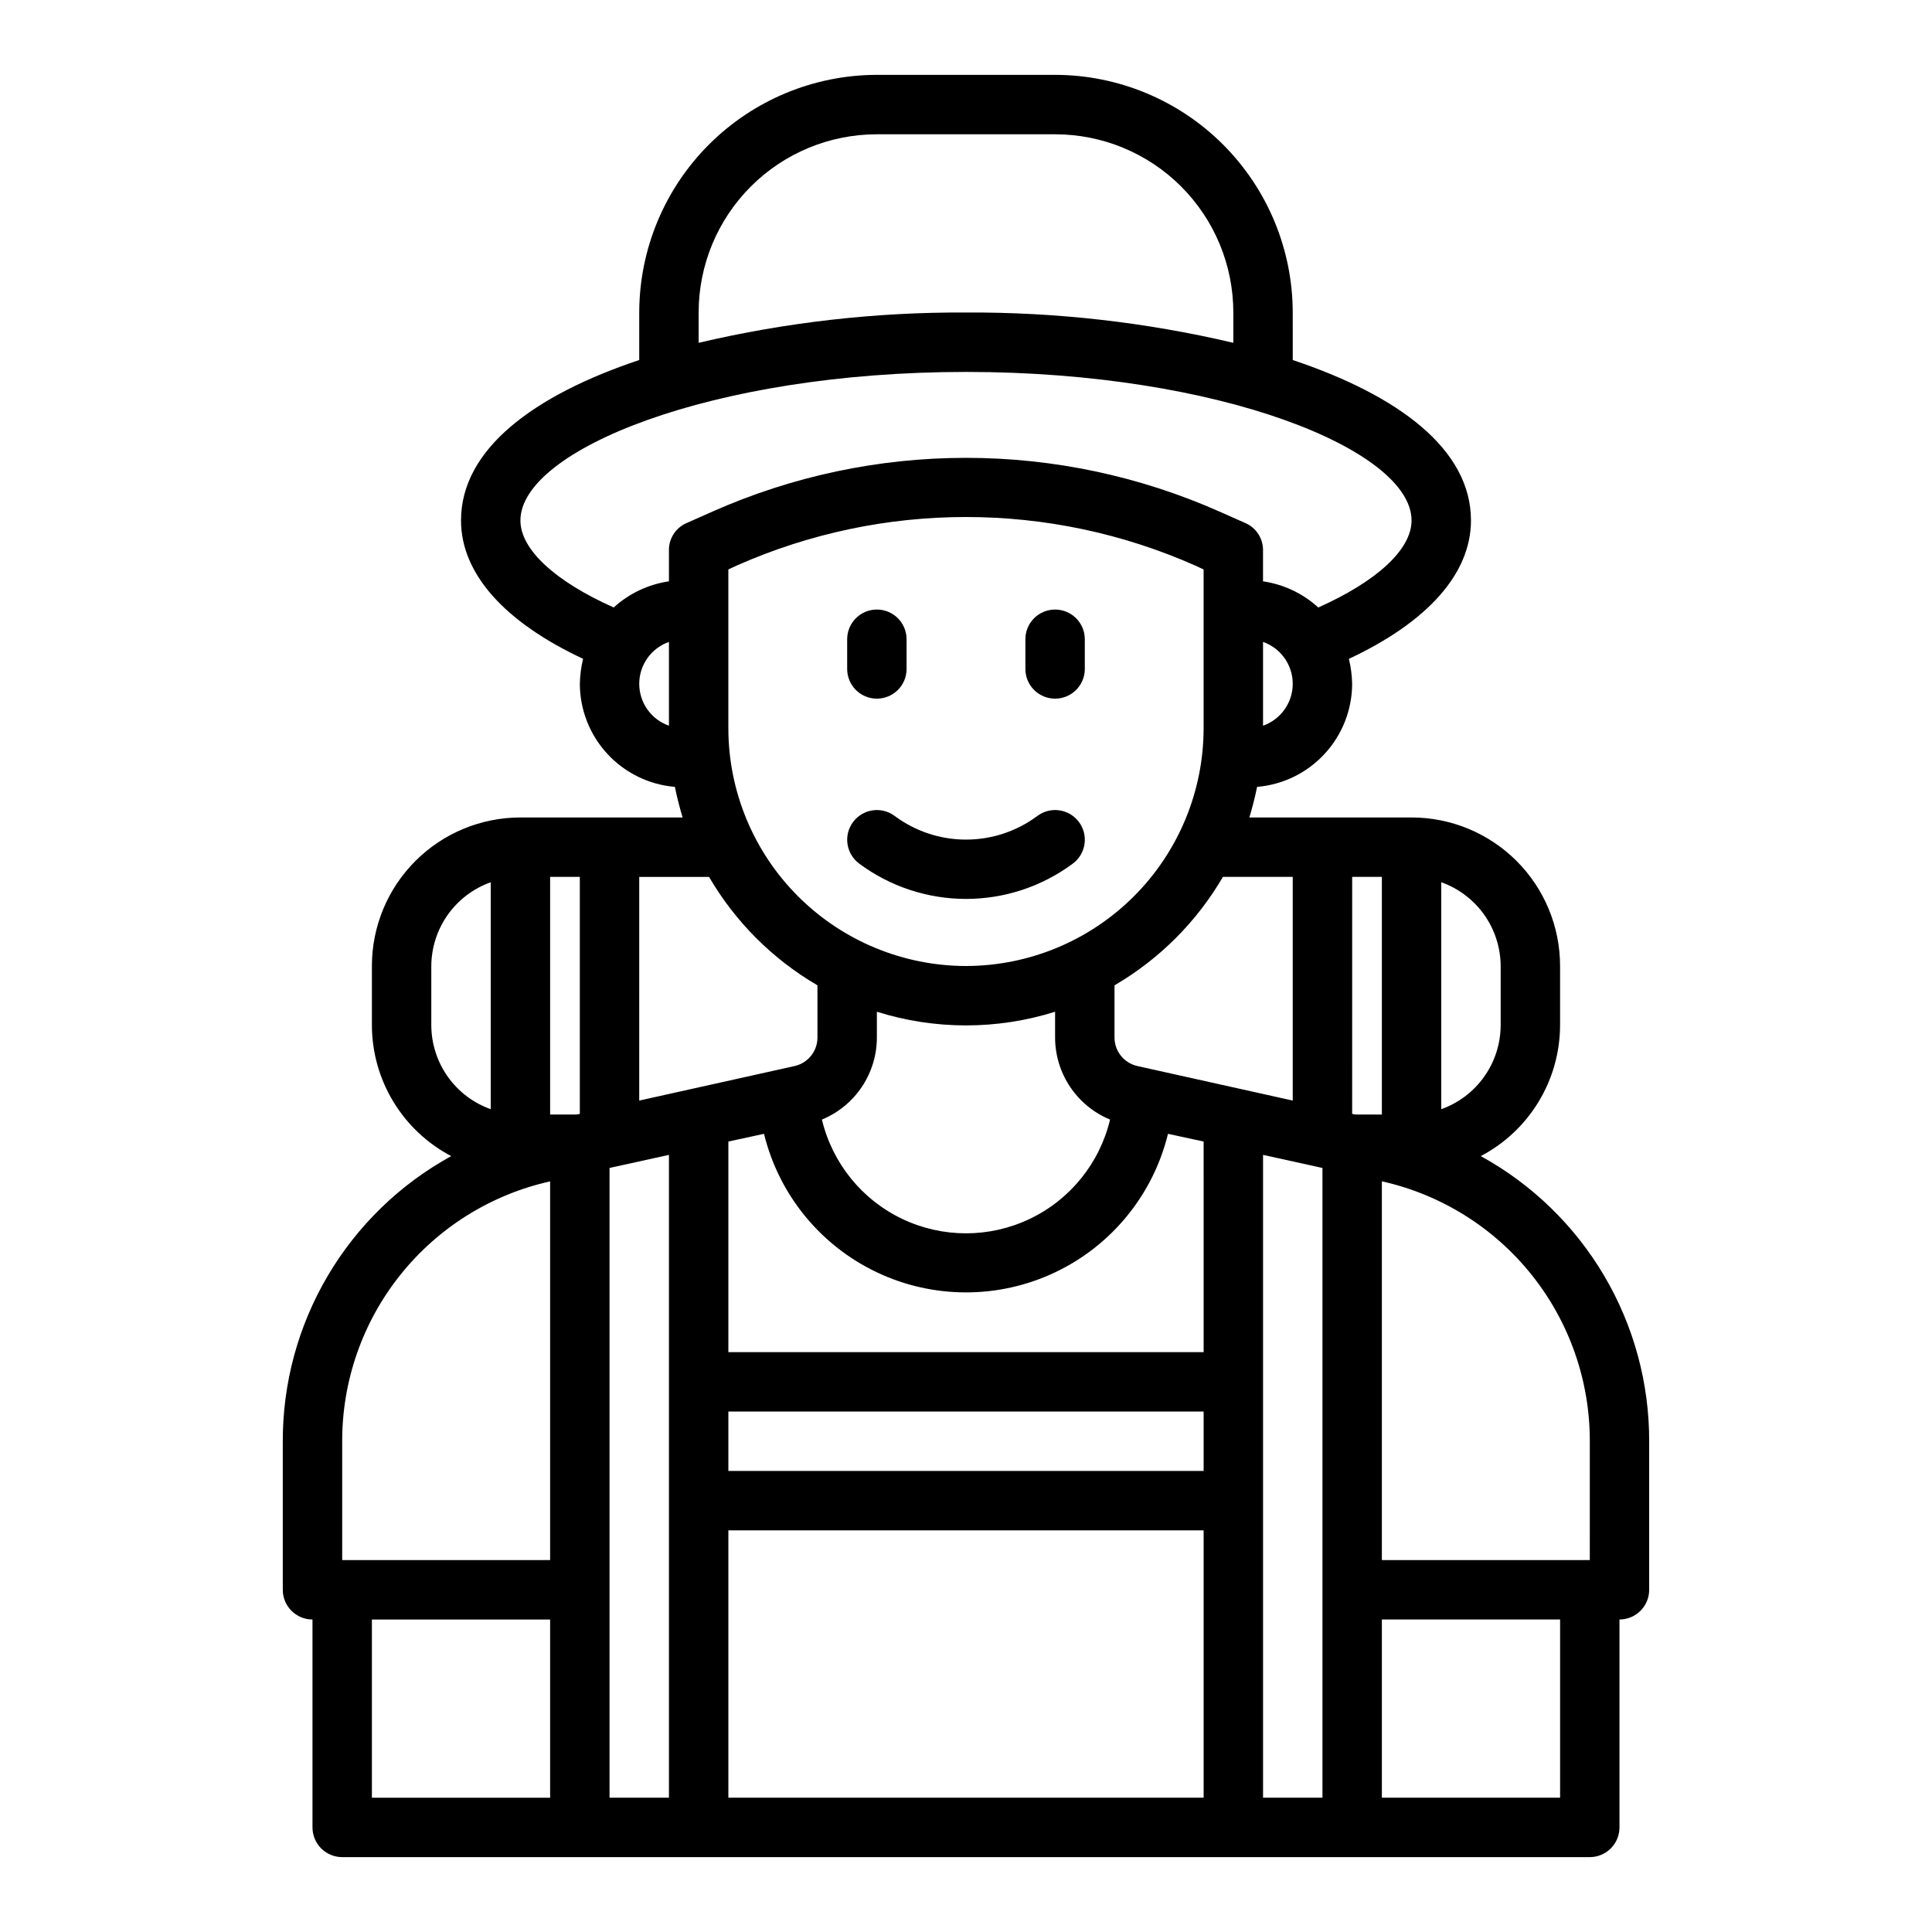 <?xml version="1.0" encoding="UTF-8"?>
<!-- Uploaded to: SVG Repo, www.svgrepo.com, Generator: SVG Repo Mixer Tools -->
<svg fill="#000000" width="800px" height="800px" version="1.1" viewBox="144 144 512 512" xmlns="http://www.w3.org/2000/svg">
 <g>
  <path d="m376.38 329.15c2.086 0 4.09-0.828 5.566-2.305 1.477-1.477 2.305-3.477 2.305-5.566v-7.871c0-4.348-3.523-7.871-7.871-7.871-4.348 0-7.871 3.523-7.871 7.871v7.871c0 2.09 0.828 4.09 2.305 5.566 1.477 1.477 3.477 2.305 5.566 2.305z"/>
  <path d="m423.61 329.15c2.09 0 4.09-0.828 5.566-2.305 1.477-1.477 2.309-3.477 2.309-5.566v-7.871c0-4.348-3.527-7.871-7.875-7.871-4.348 0-7.871 3.523-7.871 7.871v7.871c0 2.09 0.828 4.09 2.305 5.566s3.481 2.305 5.566 2.305z"/>
  <path d="m370.09 361.82c-2.609 3.477-1.906 8.41 1.574 11.02 8.191 6.094 18.129 9.383 28.34 9.383 10.207 0 20.145-3.289 28.336-9.383 3.481-2.609 4.184-7.543 1.578-11.02-2.609-3.481-7.543-4.184-11.023-1.574-5.461 4.062-12.086 6.258-18.891 6.258-6.809 0-13.434-2.195-18.895-6.258-3.477-2.609-8.41-1.906-11.02 1.574z"/>
  <path d="m536.42 450.38c6.32-3.316 11.617-8.297 15.32-14.398 3.703-6.102 5.672-13.098 5.695-20.238v-15.742c0-10.441-4.144-20.453-11.527-27.832-7.383-7.383-17.391-11.531-27.832-11.531h-42.98c0.789-2.676 1.496-5.352 2.047-8.109v0.004c6.856-0.578 13.242-3.703 17.906-8.762 4.664-5.055 7.262-11.676 7.285-18.555-0.047-2.231-0.336-4.449-0.867-6.613 20.859-9.762 32.355-22.594 32.355-36.684 0-18.973-19.445-33.219-47.23-42.508l-0.004-12.598c-0.023-16.695-6.664-32.699-18.469-44.504-11.805-11.805-27.812-18.449-44.508-18.473h-47.23c-16.695 0.023-32.699 6.668-44.508 18.473-11.805 11.805-18.445 27.809-18.469 44.504v12.594c-27.789 9.289-47.23 23.539-47.23 42.508 0 14.09 11.492 26.922 32.355 36.684l-0.004 0.004c-0.531 2.164-0.82 4.383-0.863 6.613 0.02 6.879 2.617 13.5 7.281 18.555 4.664 5.059 11.051 8.184 17.906 8.762 0.551 2.754 1.258 5.434 2.047 8.109l-42.98-0.004c-10.438 0-20.449 4.148-27.832 11.531-7.383 7.379-11.527 17.391-11.527 27.832v15.742c0.023 7.141 1.992 14.137 5.699 20.238 3.703 6.102 8.996 11.082 15.32 14.398-13.566 7.441-24.867 18.406-32.723 31.73-7.856 13.328-11.973 28.527-11.914 44v39.203c0 2.086 0.828 4.09 2.305 5.566 1.477 1.477 3.481 2.305 5.566 2.305v55.105c0 2.086 0.832 4.09 2.309 5.566 1.477 1.473 3.477 2.305 5.566 2.305h330.62c2.086 0 4.09-0.832 5.566-2.305 1.477-1.477 2.305-3.481 2.305-5.566v-55.105c2.086 0 4.09-0.828 5.566-2.305 1.477-1.477 2.305-3.481 2.305-5.566v-39.203c0.059-15.473-4.055-30.672-11.91-44-7.856-13.324-19.16-24.289-32.723-31.73zm-10.473-72.578c4.59 1.633 8.562 4.641 11.379 8.613 2.816 3.973 4.34 8.715 4.367 13.586v15.742c-0.027 4.871-1.551 9.613-4.367 13.586s-6.789 6.981-11.379 8.613zm-39.359-1.418v59.277l-41.094-9.133h0.004c-3.602-0.766-6.164-3.957-6.141-7.637v-13.773c11.895-6.938 21.793-16.84 28.73-28.734zm-48.414 64.312h0.004c-2.754 11.535-10.566 21.207-21.266 26.316-10.699 5.109-23.133 5.109-33.832 0-10.695-5.109-18.512-14.781-21.262-26.316 4.316-1.781 8.004-4.805 10.598-8.688 2.594-3.883 3.973-8.449 3.965-13.117v-6.769c15.375 4.828 31.859 4.828 47.23 0v6.769c-0.008 4.668 1.375 9.234 3.965 13.117 2.594 3.883 6.285 6.906 10.602 8.688zm-38.176-40.695c-16.695-0.023-32.703-6.668-44.508-18.473-11.805-11.805-18.445-27.809-18.469-44.504v-42.117l2.203-1.023c38.699-17.16 82.848-17.16 121.54 0l2.203 1.023 0.004 42.117c-0.023 16.695-6.668 32.699-18.473 44.504-11.805 11.805-27.809 18.449-44.504 18.473zm78.719-63.684v-22.203c4.715 1.652 7.871 6.106 7.871 11.102s-3.156 9.445-7.871 11.098zm-149.57-109.5c0-12.523 4.977-24.539 13.836-33.398 8.859-8.855 20.871-13.832 33.398-13.832h47.23c12.527 0 24.543 4.977 33.398 13.832 8.859 8.859 13.836 20.875 13.836 33.398v8.031c-23.219-5.461-47-8.156-70.848-8.031-23.852-0.125-47.633 2.57-70.852 8.031zm-7.871 109.5c-4.715-1.652-7.871-6.102-7.871-11.098s3.156-9.449 7.871-11.102zm0-46.523v8.266c-5.461 0.797-10.562 3.207-14.641 6.93-15.508-6.93-24.719-15.352-24.719-23.066 0-18.578 50.539-39.359 118.08-39.359s118.08 20.781 118.08 39.359c0 7.715-9.211 16.137-24.719 23.066h-0.004c-4.078-3.723-9.176-6.133-14.641-6.93v-8.266c0.02-3.098-1.805-5.914-4.644-7.164l-6.926-3.07c-21.145-9.379-44.02-14.227-67.148-14.227-23.133 0-46.008 4.848-67.148 14.227l-6.926 3.07h-0.004c-2.84 1.25-4.664 4.066-4.644 7.164zm-7.871 86.594h18.5c6.938 11.895 16.836 21.797 28.73 28.734v13.773c0.027 3.68-2.539 6.871-6.137 7.637l-41.094 9.133zm-55.105 39.359v-15.742c0.027-4.871 1.551-9.613 4.367-13.586 2.816-3.973 6.789-6.981 11.379-8.613v60.141c-4.59-1.633-8.562-4.641-11.379-8.613-2.816-3.973-4.34-8.715-4.367-13.586zm31.488 204.67h-47.23v-47.23h47.23zm0-62.977h-55.102v-31.328c-0.066-16.066 5.363-31.672 15.387-44.23 10.023-12.555 24.035-21.309 39.715-24.809zm7.871-118.24-0.867 0.156-7.004 0.004v-62.977h7.871zm23.617 181.21h-15.742v-166.89l15.742-3.465zm141.7 0h-125.95v-70.848h125.95zm0-86.594-125.95 0.004v-15.746h125.95zm0-31.488-125.95 0.004v-55.812l9.445-2.047c3.934 16.098 14.906 29.574 29.875 36.688 14.965 7.117 32.344 7.117 47.312 0 14.969-7.113 25.938-20.59 29.871-36.688l9.445 2.047zm31.488 118.08h-15.742v-170.35l15.742 3.465zm7.871-181.21 0.004-62.816h7.871v62.977h-7.008zm55.105 181.21h-47.23v-47.23h47.23zm7.871-62.977h-55.102v-100.37c15.68 3.5 29.695 12.254 39.715 24.809 10.023 12.559 15.453 28.164 15.391 44.23z"/>
 </g>
</svg>